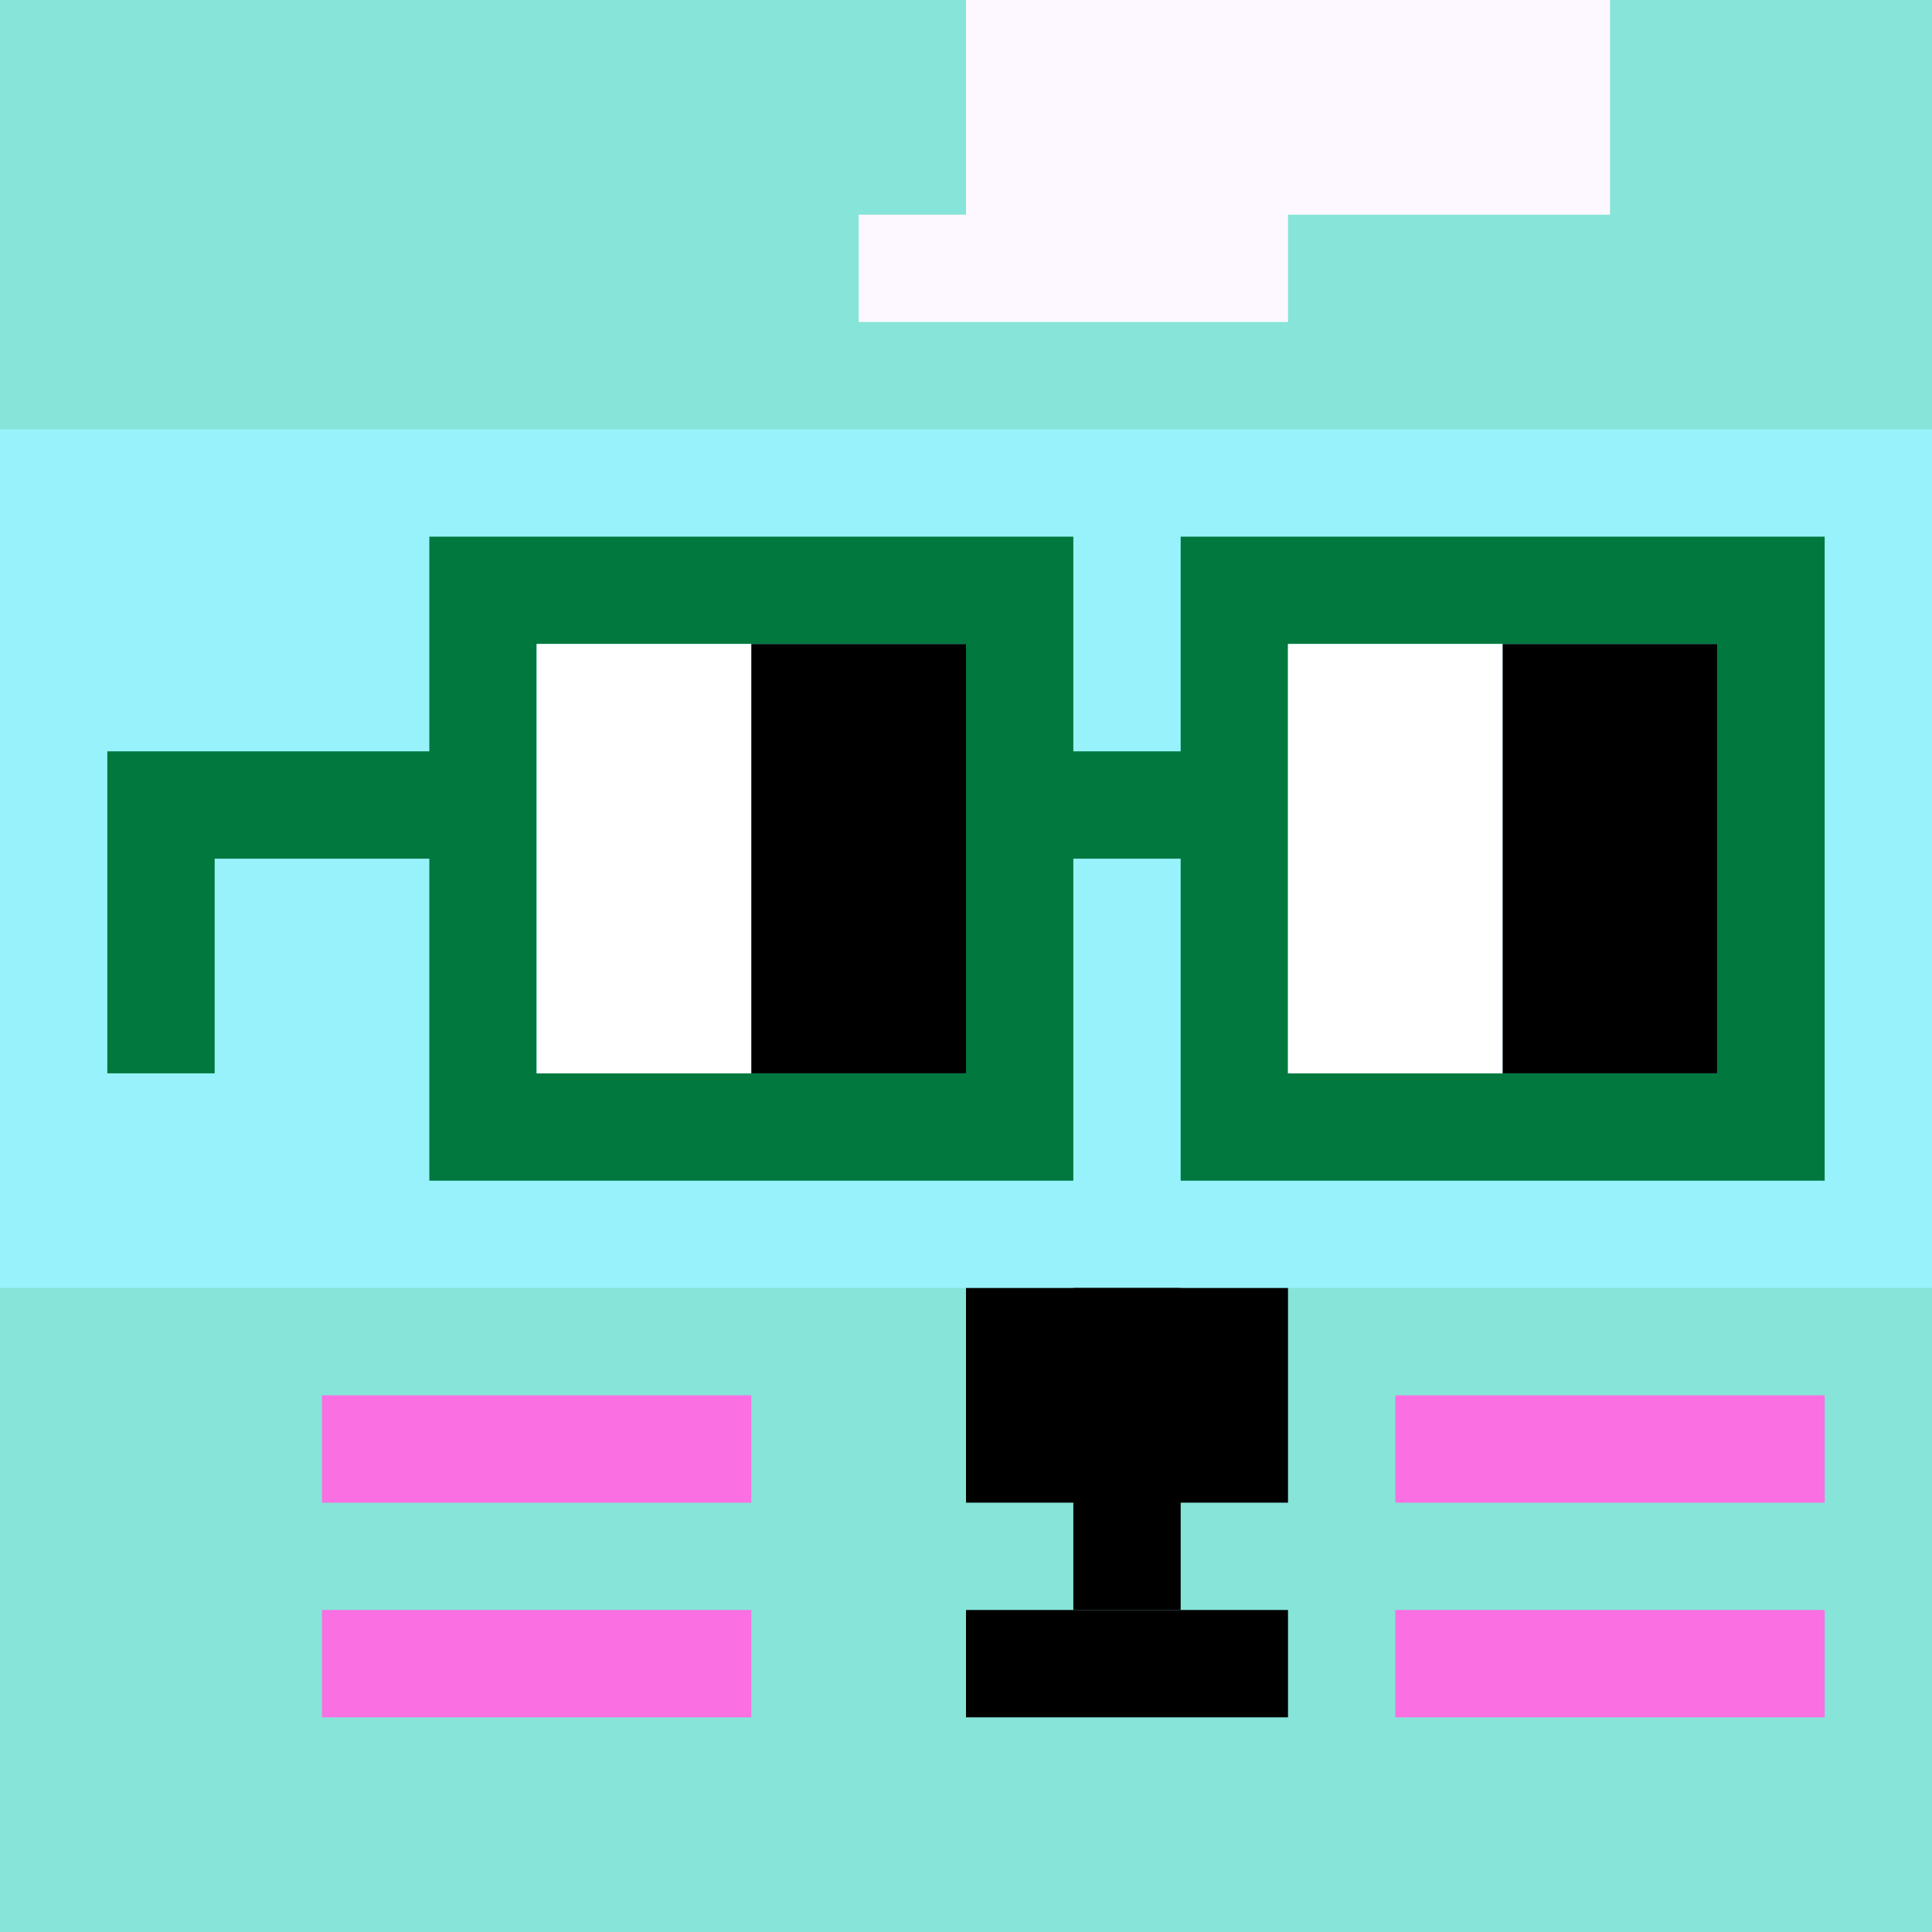 <svg width="18" height="18" viewBox="0 0 18 18" fill="none" xmlns="http://www.w3.org/2000/svg"><rect x="0" y="0" width="18" height="18" fill="#333333" stroke="none"/><g clip-path="url(#0_clip0_50_86790)"><path d="M18 0H0V18H18V0Z" fill="#A3EFD0"/><path d="M18 0H0V18H18V0Z" fill="#87E4D9"/><path d="M0 12H18V4H0V12Z" fill="#97F2FB"/></g><path d="M11 12H10V15H11V12Z" fill="black"/><path d="M12 12H9V14H12V12Z" fill="black"/><path d="M12 15H9V16H12V15Z" fill="black"/><path d="M7 13H3V14H7V13Z" fill="#FA6FE2"/><path d="M17 13H13V14H17V13Z" fill="#FA6FE2"/><path d="M7 15H3V16H7V15Z" fill="#FA6FE2"/><path d="M17 15H13V16H17V15Z" fill="#FA6FE2"/><path d="M9 0H15V2H12V3H8V2H9V0Z" fill="#FDF8FF"/><path d="M16 6H12V10H16V6ZM9 6H5V10H9V6ZM17 11H11V8H10V11H4V8H2V10H1V7H4V5H10V7H11V5H17V11Z" fill="#00783E"/><path d="M5 6H7V10H5V6ZM12 6H14V10H12V6Z" fill="white"/><path d="M7 6H9V10H7V6ZM14 6H16V10H14V6Z" fill="black"/><defs><clipPath id="0_clip0_50_86790"><rect width="18" height="18" fill="white"/></clipPath></defs></svg>